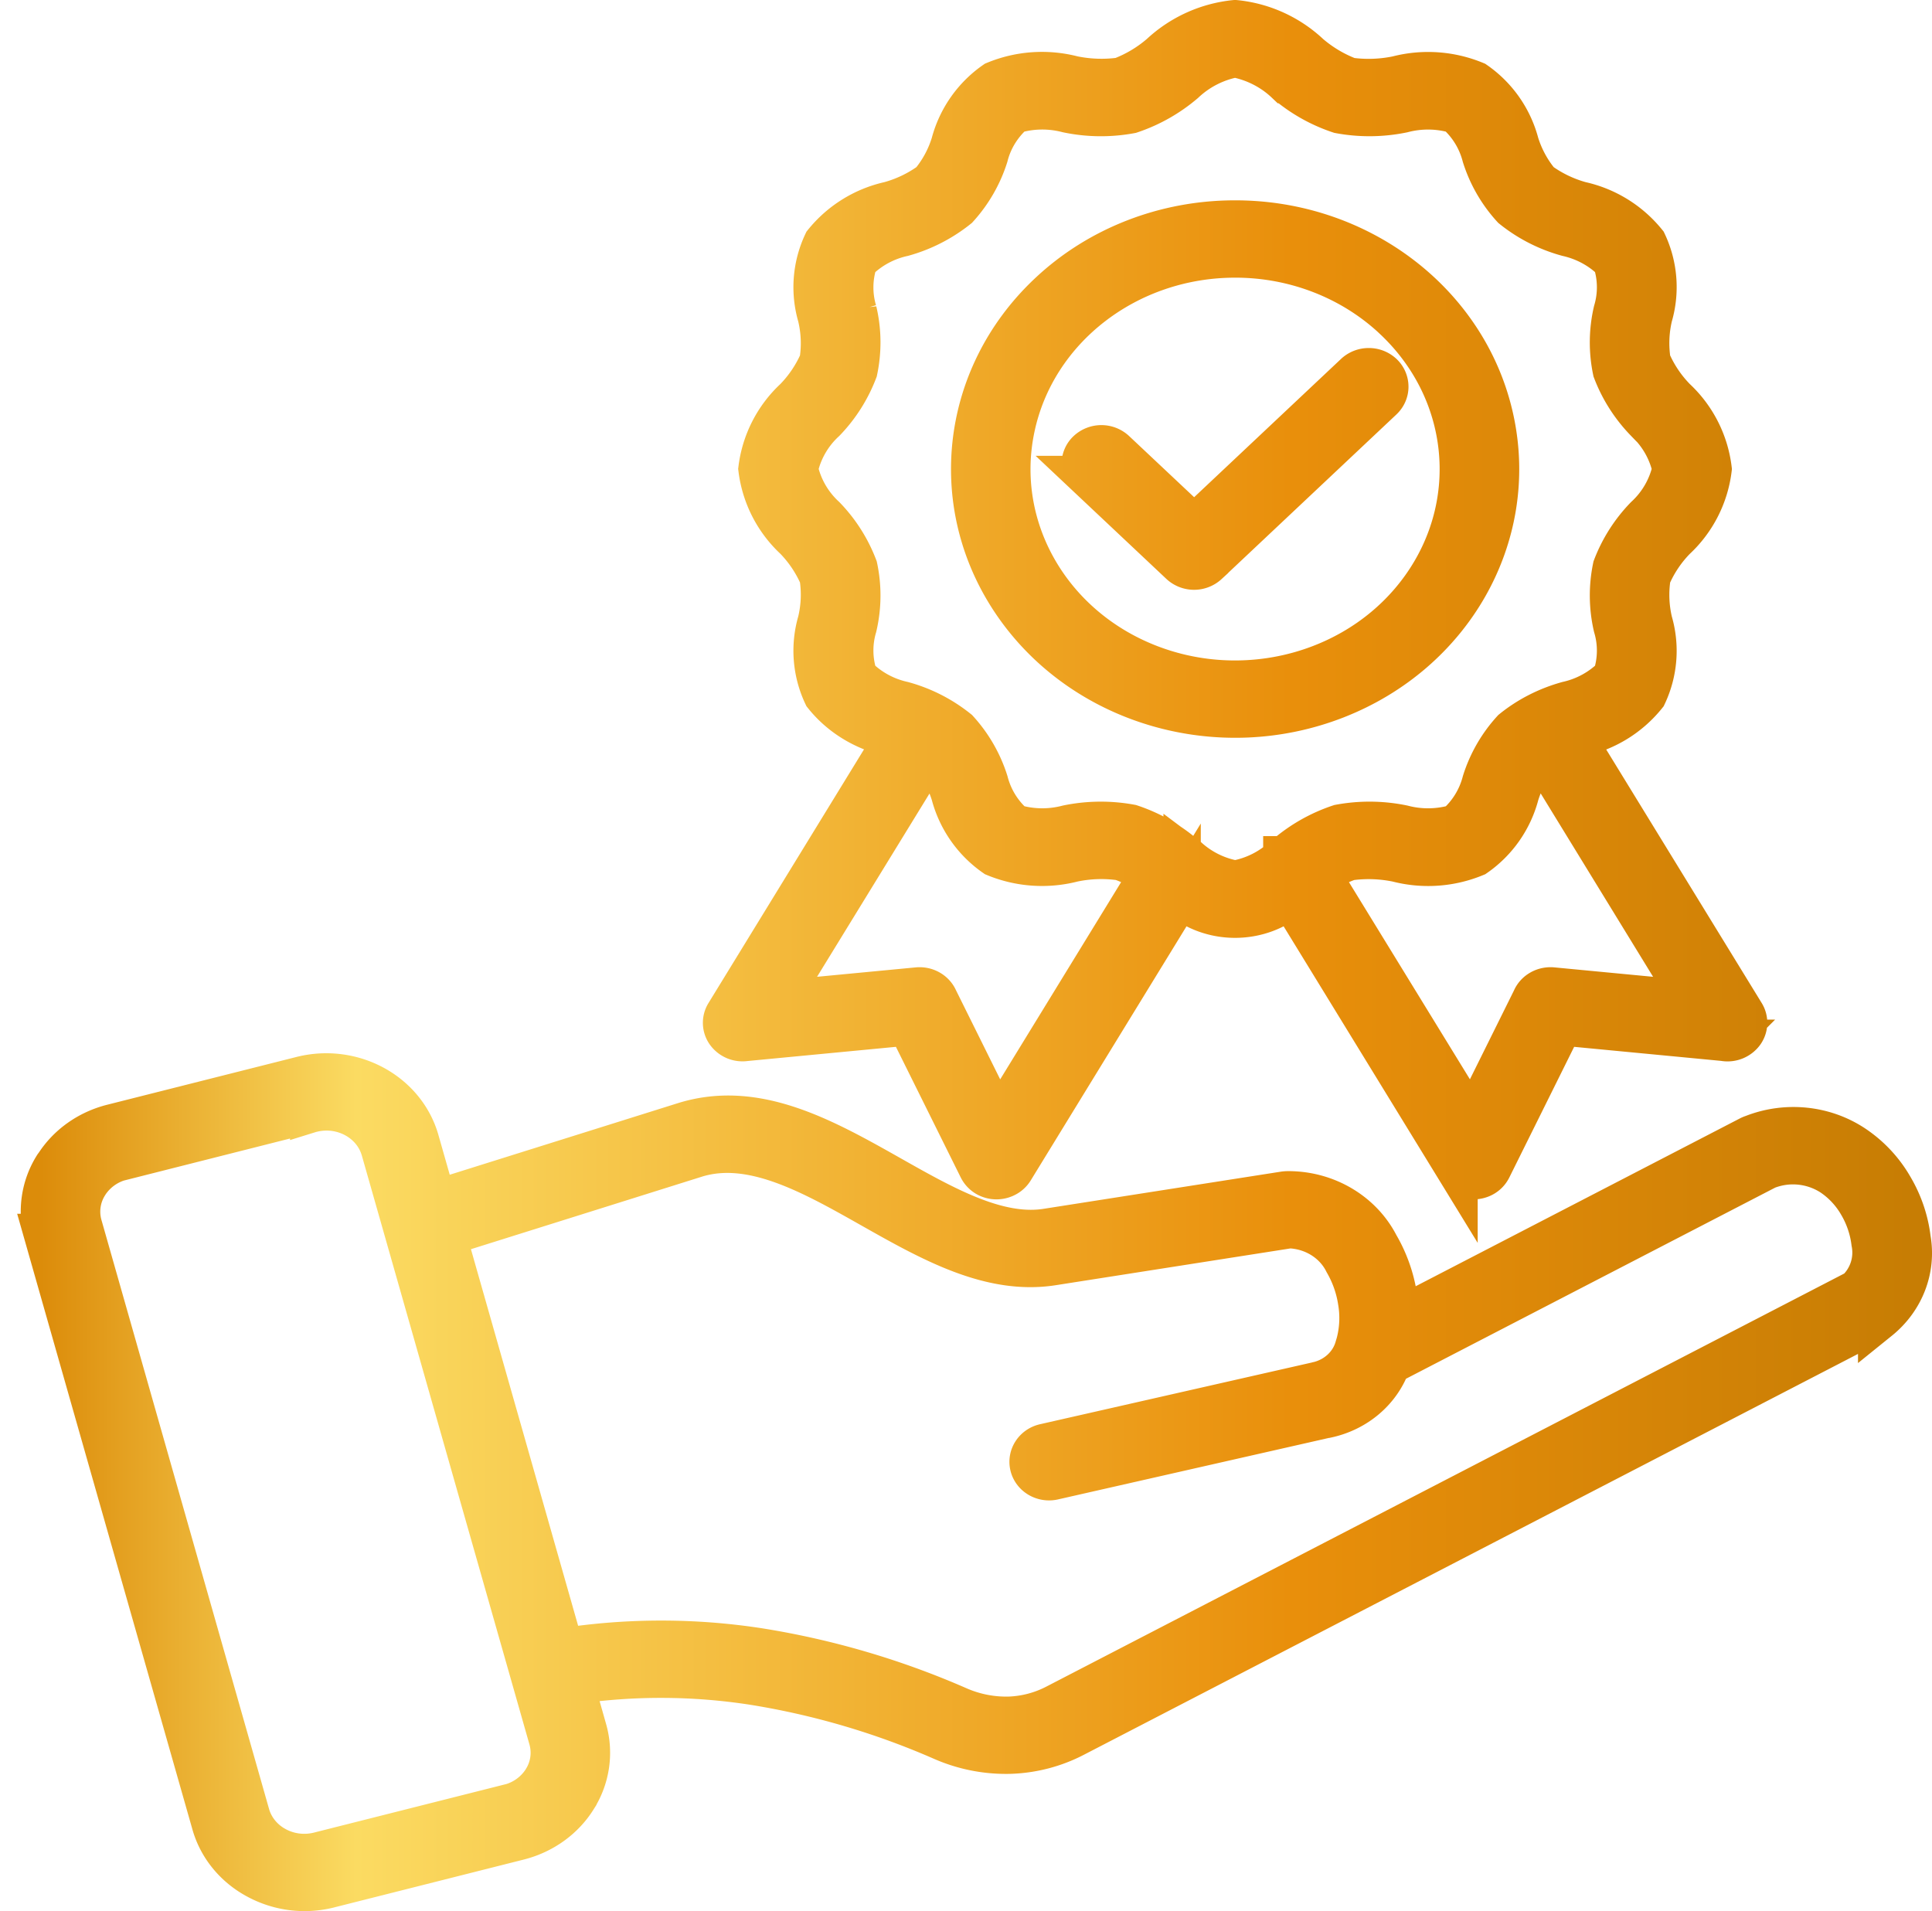 <svg width="93" height="92" fill="none" xmlns="http://www.w3.org/2000/svg"><path fill-rule="evenodd" clip-rule="evenodd" d="m20.975 57.811 11.939-3.746c3.472-1.09 6.733.75 9.965 2.574 2.584 1.461 5.156 2.91 7.5 2.543l11.45-1.793c.058-.007.116-.011.174-.011 1.846-.004 3.53.992 4.335 2.558a7.054 7.054 0 0 1 .963 3.547l16.91-8.754a.947.947 0 0 1 .161-.066c1.602-.633 3.435-.45 4.854.492a5.985 5.985 0 0 1 1.871 2c.452.766.738 1.61.842 2.48.257 1.454-.311 2.93-1.502 3.891a.733.733 0 0 1-.12.07l-38.602 19.99c-.959.5-2.03.777-3.12.808a7.624 7.624 0 0 1-3.22-.633 37.463 37.463 0 0 0-9.118-2.683 29.09 29.09 0 0 0-8.674-.032l.63 2.223a4.065 4.065 0 0 1-.465 3.266c-.012.016-.02.035-.033.05v.005c-.605.96-1.588 1.664-2.738 1.957l-9.147 2.309a4.803 4.803 0 0 1-3.464-.438c-1.054-.566-1.826-1.508-2.14-2.613L2.151 59.432h.004a4.073 4.073 0 0 1 .46-3.27c.013-.015.021-.035.034-.05l.004.004c.606-.965 1.589-1.668 2.738-1.961l9.148-2.309c2.443-.602 4.94.762 5.6 3.055l.83 2.914.005-.004Zm62.058-7.727-.004.004a.947.947 0 0 0 .888-.375.817.817 0 0 0 .029-.91l-8.148-13.286.29-.101a5.57 5.57 0 0 0 3.14-1.95 4.987 4.987 0 0 0 .279-3.535 5.613 5.613 0 0 1-.083-2.168 5.95 5.95 0 0 1 1.215-1.813 5.516 5.516 0 0 0 1.722-3.37 5.524 5.524 0 0 0-1.722-3.38 5.978 5.978 0 0 1-1.215-1.809 5.61 5.61 0 0 1 .083-2.168 4.996 4.996 0 0 0-.278-3.539 5.596 5.596 0 0 0-3.145-1.945 6.165 6.165 0 0 1-1.987-.957 5.481 5.481 0 0 1-1.016-1.872 5.215 5.215 0 0 0-2.07-2.957 5.918 5.918 0 0 0-3.755-.261 6.801 6.801 0 0 1-2.302.078 6.496 6.496 0 0 1-1.925-1.141A6.086 6.086 0 0 0 59.453 1a6.148 6.148 0 0 0-3.58 1.621 6.423 6.423 0 0 1-1.925 1.145 6.802 6.802 0 0 1-2.303-.078 5.92 5.92 0 0 0-3.754.261 5.238 5.238 0 0 0-2.075 2.961 5.4 5.4 0 0 1-1.012 1.872 6.146 6.146 0 0 1-1.991.957 5.605 5.605 0 0 0-3.14 1.949 4.996 4.996 0 0 0-.279 3.54c.17.71.2 1.445.084 2.167a6.028 6.028 0 0 1-1.212 1.805 5.531 5.531 0 0 0-1.726 3.371 5.531 5.531 0 0 0 1.726 3.375 6.044 6.044 0 0 1 1.212 1.81 5.53 5.53 0 0 1-.084 2.167 4.996 4.996 0 0 0 .279 3.54c.775.972 1.887 1.66 3.144 1.949l.29.102-8.147 13.29a.81.81 0 0 0 .029.91.932.932 0 0 0 .883.37l7.845-.75 3.427 6.907a.896.896 0 0 0 .514.445.954.954 0 0 0 .697-.031.897.897 0 0 0 .42-.371l8.027-13.095v.004c1.506 1.274 3.791 1.274 5.302 0l8.027 13.095v-.004c.091.164.24.293.415.371a.95.95 0 0 0 .697.031.883.883 0 0 0 .514-.445l3.427-6.907 7.845.75h.004ZM70.85 54.022l2.94-5.93-.003.004c.153-.352.535-.566.937-.531l6.75.644-7.297-11.906c-.025.02-.05.043-.075.066v-.004a5.536 5.536 0 0 0-1.016 1.875 5.212 5.212 0 0 1-2.07 2.961 5.92 5.92 0 0 1-3.755.262 6.809 6.809 0 0 0-2.303-.078c-.51.172-.983.426-1.398.754l7.29 11.883Zm-33.421-5.813 6.75-.644c.402-.035.78.18.933.53l2.941 5.93 7.285-11.883v-.004a4.566 4.566 0 0 0-1.394-.753 6.612 6.612 0 0 0-2.302.078 5.933 5.933 0 0 1-3.75-.262 5.238 5.238 0 0 1-2.075-2.961 5.47 5.47 0 0 0-1.012-1.871l-.07-.067-7.306 11.907Zm14.947-25.267a.828.828 0 0 1-.009-1.223.956.956 0 0 1 1.303.004l3.812 3.586 7.754-7.3-.004.003a.95.95 0 0 1 .651-.258.943.943 0 0 1 .651.25.84.84 0 0 1 .266.613c0 .231-.1.454-.274.614l-8.4 7.91a.957.957 0 0 1-1.295 0l-4.46-4.199h.005Zm7.077-12.298c6.049-.004 11.255 4.02 12.433 9.602 1.182 5.587-1.987 11.177-7.575 13.36-5.584 2.18-12.03.344-15.391-4.39-3.364-4.735-2.705-11.044 1.568-15.072 2.373-2.246 5.6-3.504 8.965-3.5Zm7.67 4.715c3.66 3.446 4.224 8.845 1.349 12.896S60.083 33.88 55.3 32.017c-4.78-1.864-7.497-6.649-6.484-11.43 1.008-4.778 5.463-8.22 10.637-8.22 2.875-.004 5.637 1.074 7.67 2.992ZM61.905 3.972a7.68 7.68 0 0 0 2.572 1.453 7.907 7.907 0 0 0 3.045-.031 4.793 4.793 0 0 1 2.572.039 4.156 4.156 0 0 1 1.282 2.082 6.616 6.616 0 0 0 1.431 2.484 7.278 7.278 0 0 0 2.643 1.348c.846.192 1.614.61 2.211 1.207a4.02 4.02 0 0 1 .041 2.422 6.62 6.62 0 0 0-.033 2.868c.34.894.863 1.719 1.543 2.422a4.417 4.417 0 0 1 1.324 2.308 4.402 4.402 0 0 1-1.323 2.31 7.125 7.125 0 0 0-1.544 2.421 6.652 6.652 0 0 0 .033 2.871 4.01 4.01 0 0 1-.041 2.418 4.535 4.535 0 0 1-2.211 1.207c-.97.27-1.871.727-2.639 1.348a6.62 6.62 0 0 0-1.431 2.485 4.156 4.156 0 0 1-1.282 2.082 4.792 4.792 0 0 1-2.572.039 7.908 7.908 0 0 0-3.045-.031 7.684 7.684 0 0 0-2.572 1.453l-.104.078v-.004a4.6 4.6 0 0 1-2.348 1.172 4.583 4.583 0 0 1-2.348-1.172l-.104-.078v.004a7.683 7.683 0 0 0-2.572-1.453 7.93 7.93 0 0 0-3.049.031 4.777 4.777 0 0 1-2.568-.04 4.127 4.127 0 0 1-1.282-2.081 6.673 6.673 0 0 0-1.431-2.485 7.283 7.283 0 0 0-2.643-1.348 4.504 4.504 0 0 1-2.207-1.207 4.01 4.01 0 0 1-.045-2.418 6.572 6.572 0 0 0 .033-2.87 7.116 7.116 0 0 0-1.54-2.423 4.402 4.402 0 0 1-1.323-2.309 4.39 4.39 0 0 1 1.324-2.304 7.168 7.168 0 0 0 1.539-2.426c.2-.95.19-1.926-.033-2.868a4.022 4.022 0 0 1 .045-2.422 4.497 4.497 0 0 1 2.212-1.207A7.37 7.37 0 0 0 46.098 10a6.677 6.677 0 0 0 1.431-2.484c.2-.797.647-1.524 1.282-2.082a4.778 4.778 0 0 1 2.568-.043 7.853 7.853 0 0 0 3.05.035A7.75 7.75 0 0 0 57 3.972a4.862 4.862 0 0 1 2.452-1.246c.93.176 1.784.613 2.452 1.246ZM27.11 79.374l-.004.003a30.856 30.856 0 0 1 9.442 0 39.385 39.385 0 0 1 9.578 2.813 5.76 5.76 0 0 0 2.42.484 5.28 5.28 0 0 0 2.289-.597l38.54-19.954a2.5 2.5 0 0 0 .742-2.309 4.763 4.763 0 0 0-.622-1.832 4.235 4.235 0 0 0-1.315-1.414 3.452 3.452 0 0 0-3.14-.309l-18.146 9.395c-.465 1.29-1.601 2.258-3.008 2.567-.025 0-.05.011-.074.011l-13.097 2.973c-.49.114-.984-.172-1.1-.633-.116-.46.183-.925.672-1.035l13.093-2.973a.563.563 0 0 1 .079-.02h.004c.884-.218 1.568-.866 1.796-1.698.008-.024.013-.047.021-.07.02-.063.037-.126.054-.192a4.783 4.783 0 0 0 .07-1.926c-.1-.66-.323-1.3-.663-1.887-.486-.988-1.519-1.633-2.672-1.676L50.677 60.88c-3.004.473-5.862-1.14-8.737-2.765-2.875-1.625-5.779-3.262-8.459-2.422l-12.04 3.781 5.664 19.9h.005Zm-12.148-25.85-9.097 2.301-.005-.004a2.743 2.743 0 0 0-1.638 1.168l-.025.04v.003a2.455 2.455 0 0 0-.278 1.961l8.073 28.373c.19.66.651 1.226 1.282 1.566.63.344 1.381.438 2.087.258l9.147-2.309v.004a2.743 2.743 0 0 0 1.639-1.168l.025-.043a2.455 2.455 0 0 0 .278-1.96l-8.061-28.326-.025-.082c-.41-1.344-1.875-2.141-3.315-1.801-.029.008-.058.011-.087.02Z" fill="url(#a)"/><path d="M59.452 10.64v.004m0 0c6.049-.004 11.255 4.02 12.433 9.602 1.182 5.587-1.987 11.177-7.575 13.36-5.584 2.18-12.03.344-15.391-4.39-3.364-4.735-2.705-11.044 1.568-15.072 2.373-2.246 5.6-3.504 8.965-3.5Zm7.67 4.711v.004m0 0c3.66 3.446 4.224 8.845 1.349 12.896S60.083 33.88 55.3 32.017c-4.78-1.864-7.497-6.649-6.484-11.43 1.008-4.778 5.463-8.22 10.637-8.22 2.875-.004 5.637 1.074 7.67 2.992ZM20.976 57.811l11.939-3.746c3.472-1.09 6.733.75 9.965 2.574 2.584 1.461 5.156 2.91 7.5 2.543l11.45-1.793c.058-.007.116-.011.174-.011 1.846-.004 3.53.992 4.335 2.558a7.054 7.054 0 0 1 .963 3.547l16.91-8.754a.947.947 0 0 1 .161-.066c1.602-.633 3.435-.45 4.854.492a5.985 5.985 0 0 1 1.871 2c.452.766.738 1.61.842 2.48.257 1.454-.311 2.93-1.502 3.891a.733.733 0 0 1-.12.07l-38.602 19.99c-.959.5-2.03.777-3.12.808a7.624 7.624 0 0 1-3.22-.633 37.463 37.463 0 0 0-9.118-2.683 29.09 29.09 0 0 0-8.674-.032l.63 2.223a4.065 4.065 0 0 1-.465 3.266c-.012.016-.02.035-.033.05v.005c-.605.96-1.588 1.664-2.738 1.957l-9.147 2.309a4.803 4.803 0 0 1-3.464-.438c-1.054-.566-1.826-1.508-2.14-2.613L2.151 59.432h.004a4.073 4.073 0 0 1 .46-3.27c.013-.015.021-.035.034-.05l.004.004c.606-.965 1.589-1.668 2.738-1.961l9.148-2.309c2.443-.602 4.94.762 5.6 3.055l.83 2.914.005-.004Zm62.058-7.727-.004.004a.947.947 0 0 0 .888-.375.817.817 0 0 0 .029-.91l-8.148-13.286.29-.101a5.57 5.57 0 0 0 3.14-1.95 4.987 4.987 0 0 0 .279-3.535 5.613 5.613 0 0 1-.083-2.168 5.95 5.95 0 0 1 1.215-1.813 5.516 5.516 0 0 0 1.722-3.37 5.524 5.524 0 0 0-1.722-3.38 5.978 5.978 0 0 1-1.215-1.809 5.61 5.61 0 0 1 .083-2.168 4.996 4.996 0 0 0-.278-3.539 5.596 5.596 0 0 0-3.145-1.945 6.165 6.165 0 0 1-1.987-.957 5.481 5.481 0 0 1-1.016-1.872 5.215 5.215 0 0 0-2.07-2.957 5.918 5.918 0 0 0-3.755-.261 6.801 6.801 0 0 1-2.302.078 6.496 6.496 0 0 1-1.925-1.141A6.086 6.086 0 0 0 59.453 1a6.148 6.148 0 0 0-3.58 1.621 6.423 6.423 0 0 1-1.925 1.145 6.802 6.802 0 0 1-2.303-.078 5.92 5.92 0 0 0-3.754.261 5.238 5.238 0 0 0-2.075 2.961 5.4 5.4 0 0 1-1.012 1.872 6.146 6.146 0 0 1-1.991.957 5.605 5.605 0 0 0-3.14 1.949 4.996 4.996 0 0 0-.279 3.54c.17.71.2 1.445.084 2.167a6.028 6.028 0 0 1-1.212 1.805 5.531 5.531 0 0 0-1.726 3.371 5.531 5.531 0 0 0 1.726 3.375 6.044 6.044 0 0 1 1.212 1.81 5.53 5.53 0 0 1-.084 2.167 4.996 4.996 0 0 0 .279 3.54c.775.972 1.887 1.66 3.144 1.949l.29.102-8.147 13.29a.81.81 0 0 0 .029.91.932.932 0 0 0 .883.37l7.845-.75 3.427 6.907a.896.896 0 0 0 .514.445.954.954 0 0 0 .697-.031.897.897 0 0 0 .42-.371l8.027-13.095v.004c1.506 1.274 3.791 1.274 5.302 0l8.027 13.095v-.004c.091.164.24.293.415.371a.95.95 0 0 0 .697.031.883.883 0 0 0 .514-.445l3.427-6.907 7.845.75h.004ZM70.85 54.022l2.94-5.93-.003.004c.153-.352.535-.566.937-.531l6.75.644-7.297-11.906c-.025.02-.05.043-.075.066v-.004a5.536 5.536 0 0 0-1.016 1.875 5.212 5.212 0 0 1-2.07 2.961 5.92 5.92 0 0 1-3.755.262 6.809 6.809 0 0 0-2.303-.078c-.51.172-.983.426-1.398.754l7.29 11.883Zm-33.421-5.813 6.75-.644c.402-.035.78.18.933.53l2.941 5.93 7.285-11.883v-.004a4.566 4.566 0 0 0-1.394-.753 6.612 6.612 0 0 0-2.302.078 5.933 5.933 0 0 1-3.75-.262 5.238 5.238 0 0 1-2.075-2.961 5.47 5.47 0 0 0-1.012-1.871l-.07-.067-7.306 11.907Zm14.947-25.267a.828.828 0 0 1-.009-1.223.956.956 0 0 1 1.303.004l3.812 3.586 7.754-7.3-.004.003a.95.95 0 0 1 .651-.258.943.943 0 0 1 .651.25.84.84 0 0 1 .266.613c0 .231-.1.454-.274.614l-8.4 7.91a.957.957 0 0 1-1.295 0l-4.46-4.199h.005Zm9.529-18.97a7.68 7.68 0 0 0 2.572 1.453 7.907 7.907 0 0 0 3.045-.031 4.793 4.793 0 0 1 2.572.039 4.156 4.156 0 0 1 1.282 2.082 6.616 6.616 0 0 0 1.431 2.484 7.278 7.278 0 0 0 2.643 1.348c.846.192 1.614.61 2.211 1.207a4.02 4.02 0 0 1 .041 2.422 6.62 6.62 0 0 0-.033 2.868c.34.894.863 1.719 1.543 2.422a4.417 4.417 0 0 1 1.324 2.308 4.402 4.402 0 0 1-1.323 2.31 7.125 7.125 0 0 0-1.544 2.421 6.652 6.652 0 0 0 .033 2.871 4.01 4.01 0 0 1-.041 2.418 4.535 4.535 0 0 1-2.211 1.207c-.97.27-1.871.727-2.639 1.348a6.62 6.62 0 0 0-1.431 2.485 4.156 4.156 0 0 1-1.282 2.082 4.792 4.792 0 0 1-2.572.039 7.908 7.908 0 0 0-3.045-.031 7.684 7.684 0 0 0-2.572 1.453l-.104.078v-.004a4.6 4.6 0 0 1-2.348 1.172 4.583 4.583 0 0 1-2.348-1.172l-.104-.078v.004a7.683 7.683 0 0 0-2.572-1.453 7.93 7.93 0 0 0-3.049.031 4.777 4.777 0 0 1-2.568-.04 4.127 4.127 0 0 1-1.282-2.081 6.673 6.673 0 0 0-1.431-2.485 7.283 7.283 0 0 0-2.643-1.348 4.504 4.504 0 0 1-2.207-1.207 4.01 4.01 0 0 1-.045-2.418 6.572 6.572 0 0 0 .033-2.87 7.116 7.116 0 0 0-1.54-2.423 4.402 4.402 0 0 1-1.323-2.309 4.39 4.39 0 0 1 1.324-2.304 7.168 7.168 0 0 0 1.539-2.426c.2-.95.19-1.926-.033-2.868a4.022 4.022 0 0 1 .045-2.422 4.497 4.497 0 0 1 2.212-1.207A7.37 7.37 0 0 0 46.098 10a6.677 6.677 0 0 0 1.431-2.484c.2-.797.647-1.524 1.282-2.082a4.778 4.778 0 0 1 2.568-.043 7.853 7.853 0 0 0 3.05.035A7.75 7.75 0 0 0 57 3.972a4.862 4.862 0 0 1 2.452-1.246c.93.176 1.784.613 2.452 1.246ZM27.11 79.374l-.004.003a30.856 30.856 0 0 1 9.442 0 39.385 39.385 0 0 1 9.578 2.813 5.76 5.76 0 0 0 2.42.484 5.28 5.28 0 0 0 2.289-.597l38.54-19.954a2.5 2.5 0 0 0 .742-2.309 4.763 4.763 0 0 0-.622-1.832 4.235 4.235 0 0 0-1.315-1.414 3.452 3.452 0 0 0-3.14-.309l-18.146 9.395c-.465 1.29-1.601 2.258-3.008 2.567-.025 0-.05.011-.074.011l-13.097 2.973c-.49.114-.984-.172-1.1-.633-.116-.46.183-.925.672-1.035l13.093-2.973a.563.563 0 0 1 .079-.02h.004c.884-.218 1.568-.866 1.796-1.698.008-.024.013-.047.021-.07.02-.063.037-.126.054-.192a4.783 4.783 0 0 0 .07-1.926c-.1-.66-.323-1.3-.663-1.887-.486-.988-1.519-1.633-2.672-1.676L50.677 60.88c-3.004.473-5.862-1.14-8.737-2.765-2.875-1.625-5.779-3.262-8.459-2.422l-12.04 3.781 5.664 19.9h.005Zm-12.148-25.85-9.097 2.301-.005-.004a2.743 2.743 0 0 0-1.638 1.168l-.025.04v.003a2.455 2.455 0 0 0-.278 1.961l8.073 28.373c.19.66.651 1.226 1.282 1.566.63.344 1.381.438 2.087.258l9.147-2.309v.004a2.743 2.743 0 0 0 1.639-1.168l.025-.043a2.455 2.455 0 0 0 .278-1.96l-8.061-28.326-.025-.082c-.41-1.344-1.875-2.141-3.315-1.801-.029.008-.058.011-.087.02Z" stroke="url(#b)" stroke-width="2"/><defs><linearGradient id="a" x1="2" y1="46" x2="92" y2="46" gradientUnits="userSpaceOnUse"><stop stop-color="#DC8C0A"/><stop offset=".168" stop-color="#FBDB62"/><stop offset=".668" stop-color="#E98F0B"/><stop offset="1" stop-color="#C77D04"/></linearGradient><linearGradient id="b" x1="2" y1="46" x2="92" y2="46" gradientUnits="userSpaceOnUse"><stop stop-color="#DC8C0A"/><stop offset=".168" stop-color="#FBDB62"/><stop offset=".668" stop-color="#E98F0B"/><stop offset="1" stop-color="#C77D04"/></linearGradient></defs></svg>